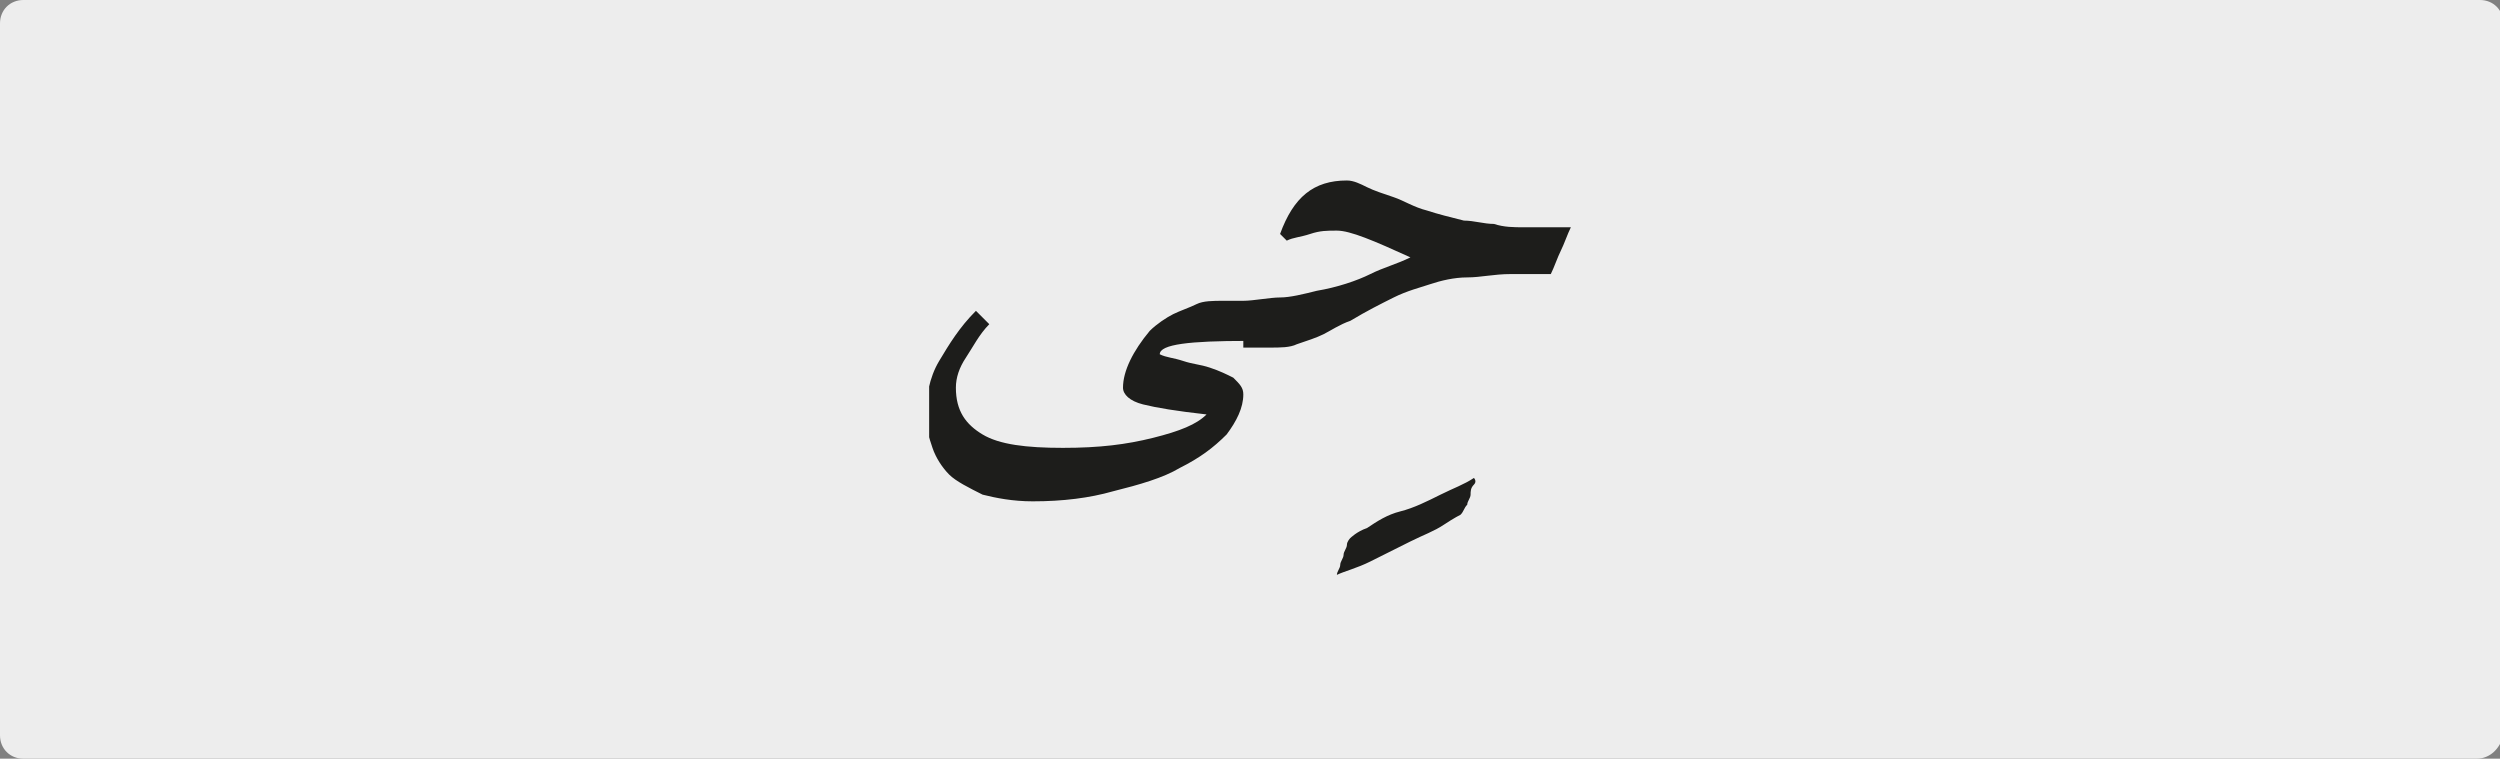 <?xml version="1.0" encoding="utf-8"?>
<!-- Generator: Adobe Illustrator 24.1.3, SVG Export Plug-In . SVG Version: 6.00 Build 0)  -->
<svg version="1.1" xmlns="http://www.w3.org/2000/svg" xmlns:xlink="http://www.w3.org/1999/xlink" x="0px" y="0px"
	 viewBox="0 0 74.8 22.7" style="enable-background:new 0 0 74.8 22.7;" xml:space="preserve">
<rect x="0" y="0" width="74.8" height="22.7" fill="#808080" stroke="none"/>
<style type="text/css">
	.st0{clip-path:url(#SVGID_2_);fill:#EDEDED;}
	.st1{clip-path:url(#SVGID_6_);fill:#1D1D1B;}
</style>
<g id="katman_1">
	<g>
		<g>
			<defs>
				<rect id="SVGID_1_" width="74.8" height="22.7"/>
			</defs>
			<clipPath id="SVGID_2_">
				<use xlink:href="#SVGID_1_"  style="overflow:visible;"/>
			</clipPath>
			<path class="st0" d="M74.1,22.7H0.7C0.3,22.7,0,22.4,0,22V0.7C0,0.3,0.3,0,0.7,0h73.5c0.4,0,0.7,0.3,0.7,0.7V22
				C74.8,22.4,74.5,22.7,74.1,22.7"/>
		</g>
		<g>
			<defs>
				<rect id="SVGID_3_" width="74.8" height="22.7"/>
			</defs>
			<clipPath id="SVGID_4_">
				<use xlink:href="#SVGID_3_"  style="overflow:visible;"/>
			</clipPath>
		</g>
	</g>
	<g>
		<defs>
			<rect id="SVGID_5_" x="27.8" y="5.4" width="19.2" height="11.9"/>
		</defs>
		<clipPath id="SVGID_6_">
			<use xlink:href="#SVGID_5_"  style="overflow:visible;"/>
		</clipPath>
		<path class="st1" d="M38.3,7c0,0,0.1,0.1,0.1,0.1c0,0,0.1,0.1,0.1,0.1c0.2-0.1,0.4-0.1,0.7-0.2c0.3-0.1,0.5-0.1,0.8-0.1
			c0.4,0,1.1,0.3,2.2,0.8c-0.4,0.2-0.8,0.3-1.2,0.5c-0.4,0.2-1,0.4-1.6,0.5c-0.4,0.1-0.8,0.2-1.1,0.2S37.5,9,37.2,9v1.4
			c0.2,0,0.5,0,0.8,0s0.6,0,0.8-0.1c0.3-0.1,0.6-0.2,0.8-0.3s0.5-0.3,0.8-0.4c0.5-0.3,0.9-0.5,1.3-0.7s0.8-0.3,1.1-0.4
			s0.7-0.2,1.1-0.2c0.4,0,0.8-0.1,1.3-0.1c0.2,0,0.4,0,0.6,0c0.2,0,0.4,0,0.6,0c0.1-0.2,0.2-0.5,0.3-0.7s0.2-0.5,0.3-0.7
			c-0.2,0-0.4,0-0.6,0c-0.2,0-0.5,0-0.8,0c-0.3,0-0.6,0-0.9-0.1c-0.3,0-0.6-0.1-0.9-0.1c-0.4-0.1-0.8-0.2-1.1-0.3
			c-0.4-0.1-0.7-0.3-1-0.4c-0.3-0.1-0.6-0.2-0.8-0.3c-0.2-0.1-0.4-0.2-0.6-0.2C39.3,5.4,38.7,5.9,38.3,7 M41,16.8
			c0.4-0.2,0.8-0.4,1.2-0.6c0.4-0.2,0.7-0.3,1-0.5c0.3-0.2,0.5-0.3,0.5-0.3c0.1-0.1,0.1-0.2,0.2-0.3c0-0.1,0.1-0.2,0.1-0.3
			s0-0.2,0.1-0.3s0-0.2,0-0.2c-0.3,0.2-0.6,0.3-1,0.5s-0.8,0.4-1.2,0.5s-0.7,0.3-1,0.5c-0.3,0.1-0.5,0.3-0.5,0.3
			c0,0-0.1,0.1-0.1,0.2c0,0.1-0.1,0.2-0.1,0.3c0,0.1-0.1,0.2-0.1,0.3c0,0.1-0.1,0.2-0.1,0.3C40.2,17.1,40.6,17,41,16.8 M37.5,9
			c-0.3,0-0.6,0-0.9,0c-0.3,0-0.6,0-0.8,0.1s-0.5,0.2-0.7,0.3s-0.5,0.3-0.7,0.5c-0.5,0.6-0.8,1.2-0.8,1.7c0,0.2,0.2,0.4,0.6,0.5
			c0.4,0.1,1,0.2,1.9,0.3c-0.3,0.3-0.8,0.5-1.6,0.7s-1.6,0.3-2.7,0.3c-1.1,0-1.9-0.1-2.4-0.4c-0.5-0.3-0.8-0.7-0.8-1.4
			c0-0.3,0.1-0.6,0.3-0.9s0.4-0.7,0.7-1c-0.1-0.1-0.1-0.1-0.2-0.2s-0.1-0.1-0.2-0.2c-0.5,0.5-0.8,1-1.1,1.5
			c-0.3,0.5-0.4,1.1-0.4,1.7c0,0.3,0.1,0.6,0.2,0.9c0.1,0.3,0.3,0.6,0.5,0.8c0.2,0.2,0.6,0.4,1,0.6c0.4,0.1,0.9,0.2,1.5,0.2
			c0.9,0,1.7-0.1,2.4-0.3c0.8-0.2,1.5-0.4,2-0.7c0.6-0.3,1-0.6,1.4-1c0.3-0.4,0.5-0.8,0.5-1.2c0-0.2-0.1-0.3-0.3-0.5
			c-0.2-0.1-0.4-0.2-0.7-0.3c-0.3-0.1-0.5-0.1-0.8-0.2c-0.3-0.1-0.5-0.1-0.7-0.2c0-0.3,0.9-0.4,2.6-0.4V9z"/>
	</g>
</g>
<g id="katman_2">
</g>
</svg>
